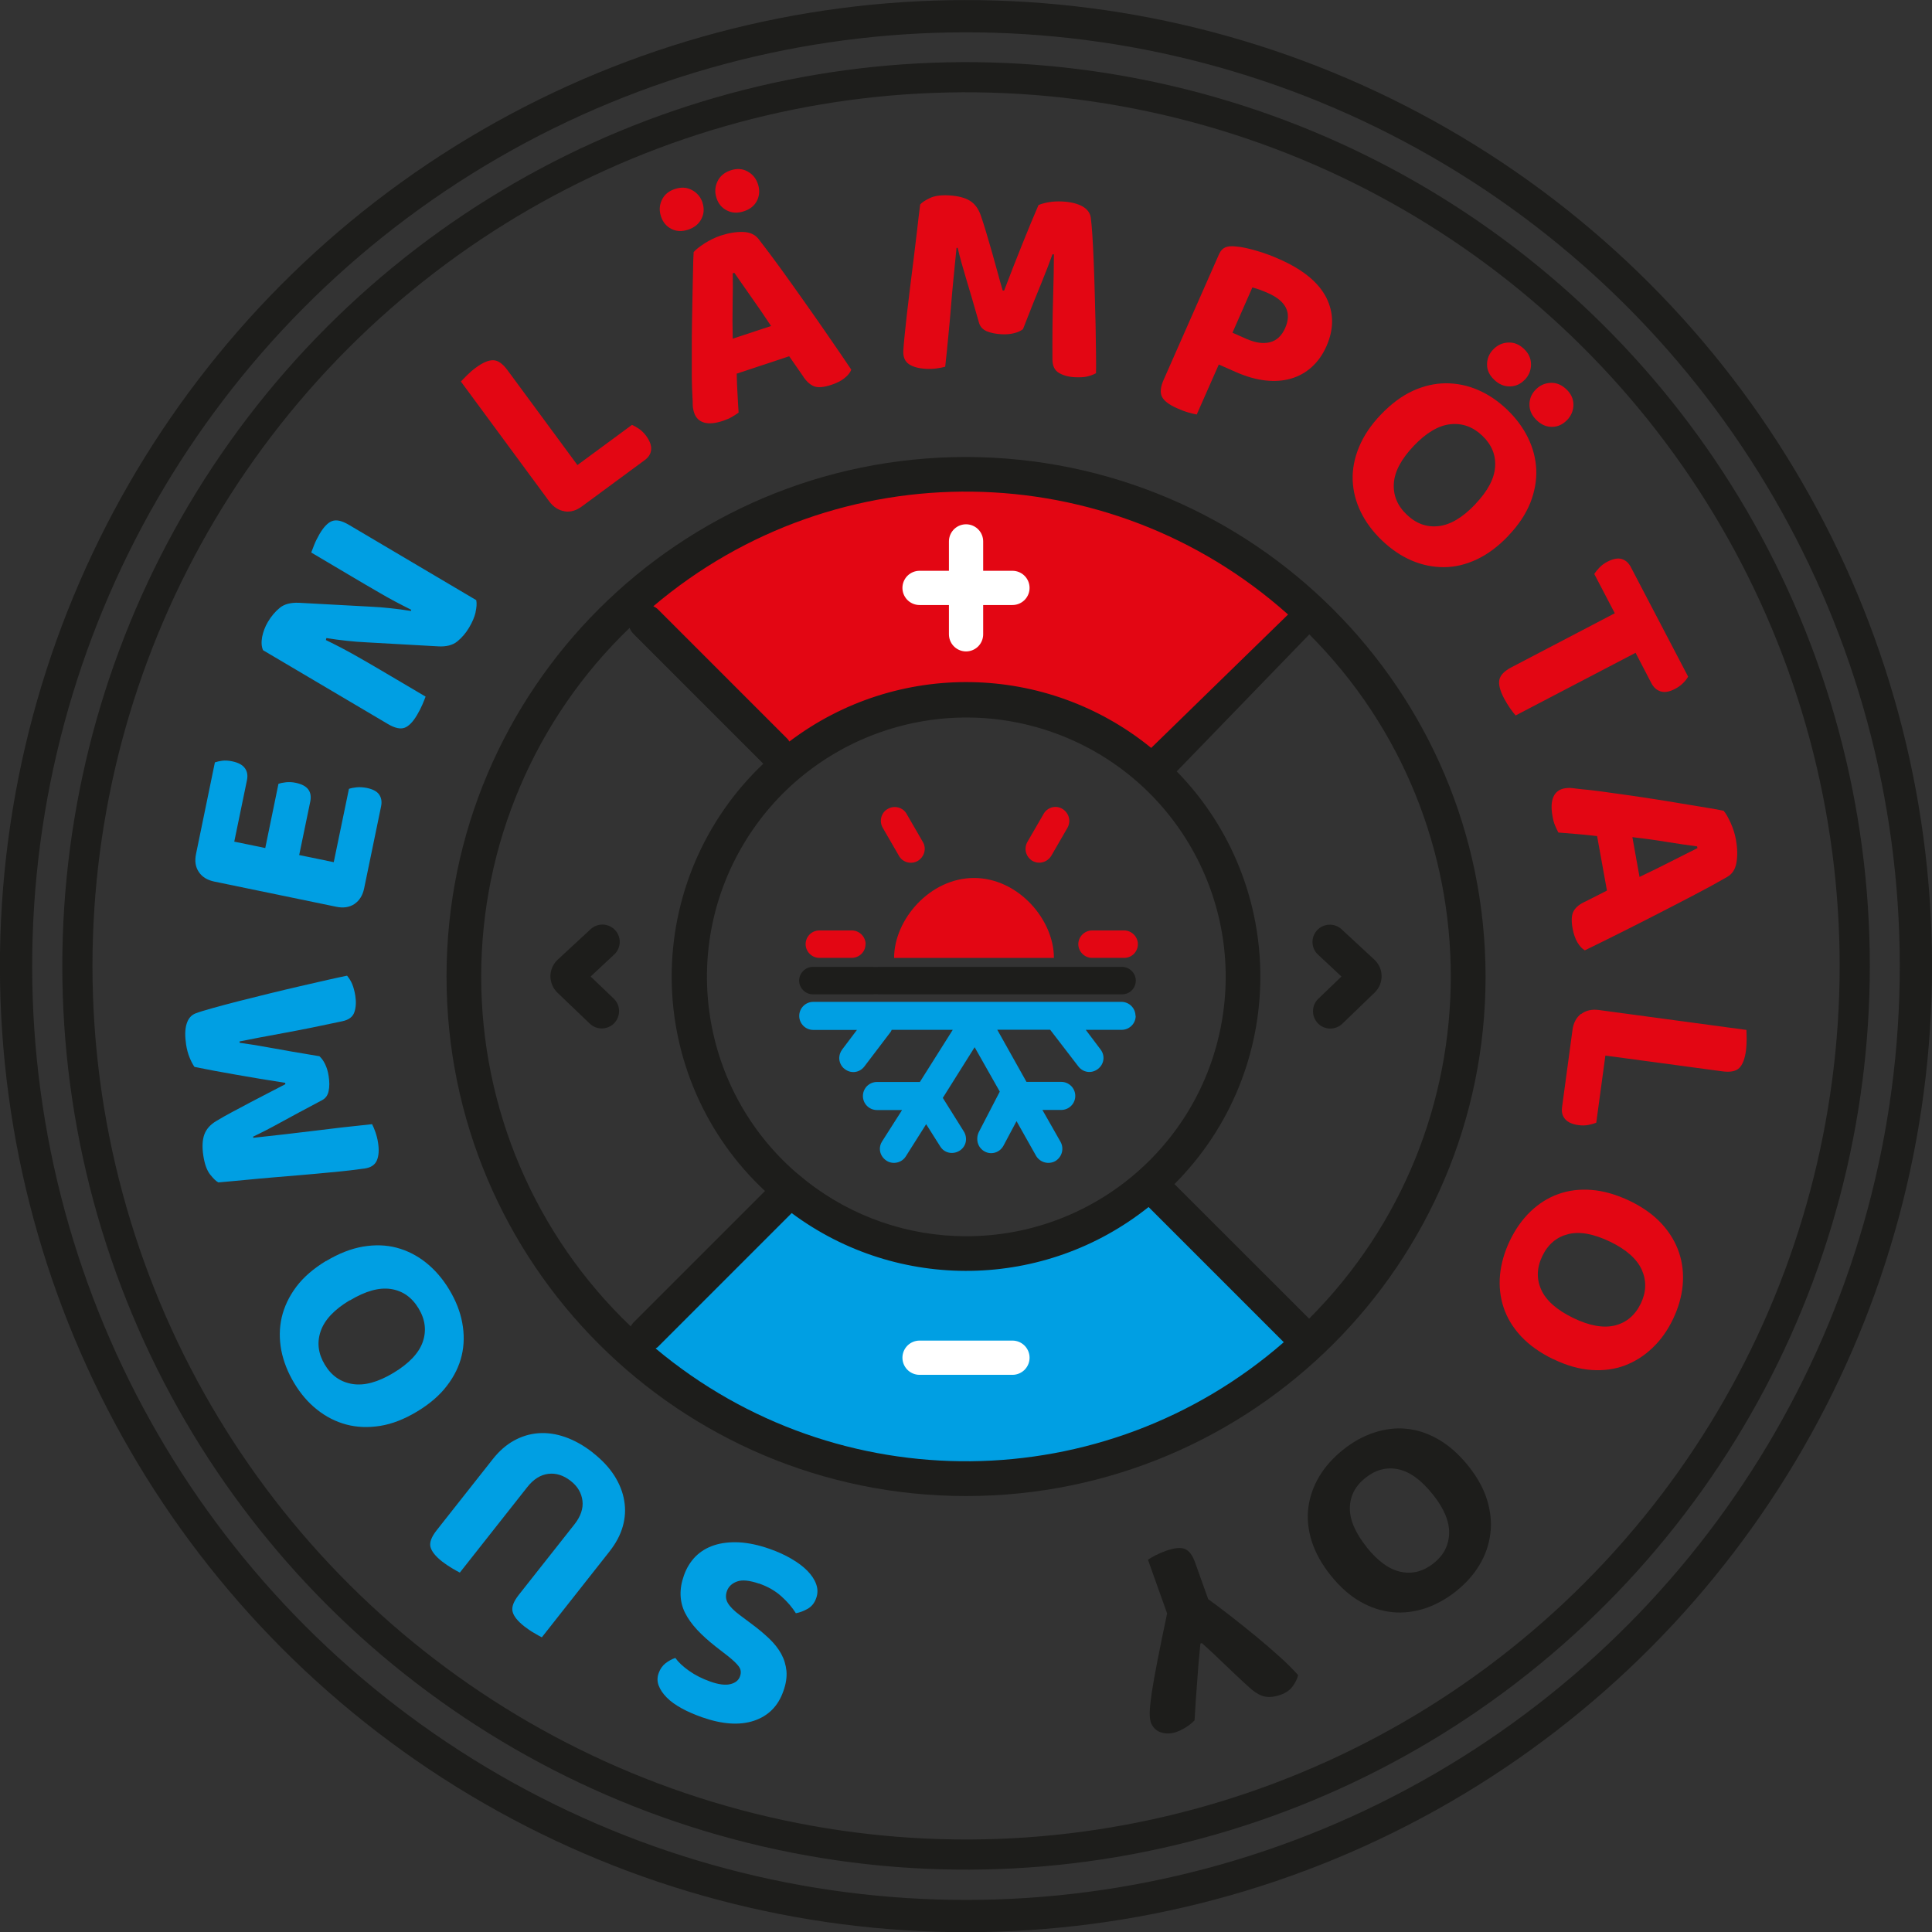 <?xml version="1.0" encoding="UTF-8"?> <svg xmlns="http://www.w3.org/2000/svg" xmlns:xlink="http://www.w3.org/1999/xlink" id="Layer_1" viewBox="0 0 184.49 184.49"><rect x="0" y="0" width="184.49" height="184.49" fill="#333333" stroke="none"/><defs><style>.cls-1{clip-path:url(#clippath);}.cls-2,.cls-3,.cls-4,.cls-5{fill:none;}.cls-2,.cls-6,.cls-7,.cls-8{stroke-width:0px;}.cls-3{stroke-width:3.08px;}.cls-3,.cls-4{stroke:#1d1d1b;}.cls-3,.cls-4,.cls-5{stroke-miterlimit:10;}.cls-9{clip-path:url(#clippath-1);}.cls-4{stroke-width:2.88px;}.cls-5{stroke:#fff;stroke-linecap:round;stroke-width:3.27px;}.cls-6{fill:#1d1d1b;}.cls-7{fill:#e30613;}.cls-8{fill:#009fe3;}</style><clipPath id="clippath"><rect class="cls-2" width="184.49" height="184.49"></rect></clipPath><clipPath id="clippath-1"><rect class="cls-2" width="184.49" height="184.49"></rect></clipPath></defs><g class="cls-1"><path class="cls-7" d="M75.15,72.92c4.77-4.28,10.07-6.88,16.97-6.88,7.25,0,13.83,2.87,18.67,7.54l14.21-14.86c-8.71-8.61-19.67-13.94-32.89-13.94s-22.98,4.8-31.56,12.67l14.58,15.47Z"></path><path class="cls-8" d="M110.03,113.16c-4.77,4.28-9.96,6.82-16.87,6.82-7.25,0-12.66-2.12-17.92-6.06l-14.82,14.58c8.71,8.61,19.42,12.87,32.64,12.87s25.99-6.68,31.41-13.33l-14.44-14.89Z"></path><path class="cls-6" d="M125.03,60.58c18.02,18.05,18.01,47.3-.02,65.34h0s-12.86-12.85-12.86-12.85c10.85-10.86,10.95-28.43.22-39.41M62.6,128.77c.07-.04.13-.08.19-.12l12.81-12.81c10.17,7.57,24.17,7.33,34.08-.58l12.91,12.91c-17.12,14.93-42.56,15.18-59.98.6h0ZM45.95,93.25c0-12.56,5.12-24.59,14.17-33.29.08.21.21.4.37.57l12.4,12.4c-5.61,5.31-8.78,12.71-8.75,20.43.03,7.73,3.25,15.1,8.91,20.37l-12.6,12.6c-.08.1-.16.21-.22.33-9.13-8.72-14.28-20.78-14.28-33.4ZM76,111.95c-9.03-7.88-11.13-21.08-4.99-31.36,6.14-10.28,18.76-14.7,29.98-10.49,11.21,4.21,17.8,15.84,15.65,27.63-2.15,11.79-12.42,20.34-24.4,20.32h0c-5.51,0-10.86-1.85-15.19-5.24M109.93,71.42c-10-8.15-24.27-8.4-34.55-.61-.05-.08-.1-.16-.16-.23l-12.4-12.4c-.12-.12-.27-.21-.43-.29,17.57-14.89,43.43-14.55,60.61.79h0M92.25,43.64c-27.4,0-49.61,22.21-49.61,49.61s22.21,49.61,49.61,49.61,49.61-22.21,49.61-49.61c-.03-27.38-22.22-49.57-49.61-49.61"></path><path class="cls-6" d="M125.85,91.15l2.25,2.1-2.21,2.12c-.66.63-.68,1.68-.05,2.34.63.66,1.68.68,2.34.05l3.09-2.98c.43-.41.67-.99.66-1.58,0-.6-.26-1.16-.7-1.57l-3.14-2.91c-.68-.6-1.7-.55-2.32.11-.61.66-.58,1.69.07,2.31h0Z"></path><path class="cls-6" d="M58.74,88.82c-.62-.67-1.67-.71-2.34-.09l-3.14,2.91c-.44.4-.69.97-.7,1.57,0,.6.24,1.17.67,1.58l3.09,2.96c.43.41,1.04.56,1.61.39.57-.16,1-.62,1.14-1.19.14-.57-.03-1.18-.46-1.59l-2.21-2.11,2.25-2.1c.67-.62.71-1.67.09-2.33Z"></path></g><path class="cls-5" d="M87.81,129.65h8.87M87.81,56.14h8.87"></path><line class="cls-5" x1="92.25" y1="51.7" x2="92.25" y2="60.57"></line><g class="cls-9"><circle class="cls-4" cx="92.25" cy="92.25" r="84.86" transform="translate(-18.41 161.33) rotate(-76.98)"></circle><circle class="cls-3" cx="92.25" cy="92.25" r="90.71" transform="translate(-.12 .12) rotate(-.07)"></circle><path class="cls-8" d="M72.47,151.22c-.9-.31-1.6-.38-2.09-.2-.49.18-.82.49-.97.93-.14.41-.11.79.1,1.14.21.35.58.72,1.11,1.12l1.15.86c.64.47,1.19.94,1.68,1.4.49.47.87.95,1.15,1.46.28.51.44,1.05.5,1.63.05.58-.04,1.23-.3,1.94-.5,1.43-1.44,2.36-2.81,2.82-1.37.45-3.01.34-4.93-.33-.73-.26-1.39-.54-1.97-.86-.58-.32-1.06-.66-1.42-1.03-.37-.37-.62-.75-.77-1.14-.15-.39-.15-.79,0-1.2.14-.39.36-.7.65-.93.3-.23.61-.4.94-.51.29.41.73.82,1.31,1.23.58.41,1.25.75,2.01,1.02.81.29,1.46.37,1.94.25.48-.12.79-.37.92-.76.12-.34.08-.64-.11-.91-.19-.27-.53-.59-1-.97l-1.21-.94c-.7-.55-1.3-1.09-1.79-1.62-.49-.53-.87-1.06-1.14-1.6-.27-.54-.41-1.11-.43-1.7-.02-.59.08-1.21.32-1.88.25-.71.62-1.31,1.1-1.8.49-.49,1.08-.85,1.78-1.08s1.5-.32,2.38-.28c.89.05,1.86.25,2.91.62.78.27,1.48.59,2.09.95.62.36,1.13.74,1.53,1.15.4.41.68.83.84,1.28.16.45.16.89,0,1.33-.16.46-.43.79-.8,1.01-.37.21-.75.36-1.14.43-.33-.53-.78-1.07-1.37-1.6-.58-.53-1.31-.95-2.18-1.25"></path><path class="cls-8" d="M56.61,138.72c.88.69,1.56,1.42,2.06,2.2.49.78.81,1.58.94,2.4.14.82.09,1.63-.14,2.44-.23.82-.65,1.6-1.25,2.37l-6.48,8.22c-.18-.09-.43-.23-.75-.42-.32-.18-.63-.4-.93-.63-.63-.5-1.01-.97-1.11-1.4-.11-.43.08-.95.57-1.58l5.33-6.75c.6-.76.86-1.52.77-2.26-.09-.74-.46-1.38-1.13-1.9-.68-.53-1.39-.76-2.13-.67-.74.09-1.42.51-2.02,1.28l-6.43,8.15c-.18-.09-.43-.23-.75-.42-.32-.19-.63-.4-.93-.63-.64-.5-1.01-.97-1.12-1.39-.11-.43.08-.95.57-1.58l5.38-6.82c.6-.76,1.27-1.35,2.01-1.76.74-.41,1.52-.65,2.35-.71.83-.06,1.68.06,2.56.37.88.31,1.76.8,2.64,1.49"></path><path class="cls-8" d="M33.39,124.17c-1.48.89-2.4,1.87-2.77,2.95-.37,1.07-.24,2.14.4,3.2.63,1.05,1.51,1.66,2.64,1.84,1.13.18,2.43-.17,3.91-1.06,1.49-.9,2.43-1.89,2.8-2.96.37-1.07.24-2.14-.4-3.2-.64-1.06-1.52-1.68-2.64-1.85-1.12-.17-2.43.19-3.92,1.09M31.14,120.42c1.2-.72,2.37-1.18,3.52-1.38,1.14-.19,2.22-.16,3.23.11,1.01.27,1.95.75,2.8,1.43.85.68,1.59,1.54,2.21,2.57.62,1.03,1.04,2.08,1.24,3.16.2,1.07.19,2.12-.05,3.13-.24,1.01-.71,1.98-1.42,2.9-.7.92-1.66,1.74-2.86,2.46-1.2.72-2.37,1.18-3.51,1.36-1.14.18-2.22.14-3.23-.13-1.01-.27-1.94-.74-2.79-1.42-.85-.67-1.58-1.52-2.19-2.54-.61-1.02-1.02-2.06-1.23-3.13-.2-1.07-.19-2.12.04-3.14.24-1.02.7-2,1.39-2.92.69-.92,1.64-1.74,2.84-2.47"></path><path class="cls-8" d="M30.49,100.85c.21.19.4.44.55.76.16.32.27.69.34,1.12.09.57.09,1.06,0,1.46-.08.4-.29.7-.63.87-1.56.83-2.86,1.52-3.89,2.09-1.03.57-1.93,1.03-2.69,1.39l.02.11c1.11-.12,2.12-.23,3.05-.34.92-.11,1.82-.21,2.69-.32.87-.11,1.76-.21,2.65-.32.89-.1,1.88-.21,2.95-.32.1.19.21.44.32.76.11.32.2.66.25,1.01.11.69.07,1.25-.11,1.68-.18.43-.56.69-1.15.78-.34.05-.81.11-1.4.18-.6.07-1.29.14-2.07.21-.78.08-1.62.15-2.52.23-.9.08-1.81.15-2.74.23-.92.08-1.84.16-2.74.25-.9.09-1.75.16-2.52.23-.22-.11-.48-.37-.79-.76-.31-.4-.52-.99-.64-1.77-.13-.83-.1-1.51.09-2.04.19-.52.57-.95,1.14-1.29.45-.27.95-.56,1.52-.86.56-.3,1.14-.61,1.73-.92.59-.31,1.17-.61,1.75-.91.58-.3,1.11-.58,1.6-.83l-.02-.13c-1.64-.25-3.23-.52-4.77-.79-1.54-.27-2.84-.51-3.89-.73-.16-.23-.32-.53-.47-.9-.15-.37-.26-.78-.33-1.24-.12-.8-.11-1.46.05-1.97.16-.52.45-.85.88-1.01.34-.13.88-.29,1.59-.49.72-.2,1.54-.42,2.47-.66.93-.23,1.91-.48,2.93-.73,1.03-.25,2.02-.49,2.98-.71.96-.22,1.83-.42,2.62-.6.79-.18,1.41-.31,1.85-.4.2.24.37.51.49.8.12.29.23.67.3,1.13.09.59.06,1.1-.09,1.55-.15.45-.53.74-1.15.87-2.04.44-3.92.82-5.62,1.13-1.71.31-3.11.58-4.2.8l.02.13c.78.1,1.77.26,2.97.48,1.2.22,2.74.49,4.63.8"></path><path class="cls-8" d="M33.84,86.33c-.48.31-1.05.4-1.72.26l-11.67-2.41c-.67-.14-1.16-.45-1.47-.92-.32-.48-.4-1.05-.26-1.72l1.8-8.74c.2-.07.44-.12.72-.16.28-.03.59-.01.93.06.58.12.99.34,1.21.65.23.31.3.7.2,1.16l-1.21,5.86,2.96.61,1.26-6.13c.2-.07.44-.12.72-.15.28-.03.59-.02.92.05.58.12.98.33,1.21.64.22.3.28.68.19,1.14l-1.06,5.12,3.3.68,1.45-7c.2-.07.45-.12.75-.15.3-.03.62,0,.95.06.58.12.98.33,1.19.64.21.31.27.68.18,1.12l-1.62,7.84c-.14.67-.45,1.16-.92,1.48"></path><path class="cls-8" d="M45.41,58.49c-.1.44-.31.92-.61,1.43-.31.53-.69.97-1.13,1.33s-1.06.52-1.85.47l-6.79-.38c-.65-.03-1.29-.08-1.92-.15-.63-.07-1.28-.15-1.94-.26l-.05.19c.97.47,1.89.95,2.74,1.43.85.48,1.68.96,2.46,1.42l4.32,2.55c-.06.17-.16.42-.3.75-.14.33-.31.65-.5.98-.41.7-.82,1.11-1.22,1.25-.4.14-.92.02-1.54-.34l-11.96-7.07c-.15-.34-.18-.76-.09-1.26.1-.5.28-.98.55-1.44.32-.54.7-.99,1.14-1.35.44-.36,1.05-.51,1.82-.48l6.83.37c.65.03,1.29.08,1.92.15.63.07,1.28.15,1.95.26l.03-.11c-1.08-.54-2.09-1.07-3.02-1.62-.93-.54-1.83-1.06-2.68-1.57l-3.85-2.28c.06-.17.16-.42.29-.75.13-.33.3-.66.5-1.01.41-.7.82-1.11,1.22-1.25.41-.14.92-.02,1.54.34l12.21,7.22c.06.33.03.71-.07,1.15"></path><path class="cls-7" d="M53.9,48.82c-.56-.09-1.05-.4-1.46-.95l-8.43-11.44c.14-.14.34-.35.6-.61.26-.26.54-.5.83-.71.65-.48,1.2-.72,1.65-.71.45,0,.91.32,1.38.96l6.67,9.05,5.21-3.84c.19.08.41.21.67.38.25.17.48.4.68.67.35.48.51.91.48,1.31-.03.39-.23.72-.59.99l-6.01,4.43c-.55.41-1.11.57-1.67.48"></path><path class="cls-7" d="M69.97,26.09c.02.85.01,1.82-.01,2.92-.02,1.1-.02,2.21.01,3.33l3.66-1.21c-.65-.98-1.28-1.91-1.91-2.79-.62-.88-1.16-1.65-1.6-2.29l-.15.05ZM72.38,17.59c.18.55.15,1.06-.08,1.55-.24.49-.65.83-1.25,1.03-.6.2-1.14.18-1.63-.07-.49-.24-.82-.64-1-1.19-.18-.55-.15-1.07.09-1.58.24-.51.66-.86,1.25-1.06.6-.2,1.14-.17,1.62.1.49.26.82.67,1,1.22M75.36,34.02l-5.01,1.66c.01.68.04,1.34.08,1.99.03.65.07,1.23.1,1.73-.2.14-.41.28-.63.41-.22.13-.5.25-.84.37-.75.25-1.36.31-1.83.17-.47-.14-.79-.45-.95-.95-.08-.24-.12-.48-.13-.72,0-.24-.01-.53-.03-.84-.03-.5-.05-1.13-.06-1.89,0-.76,0-1.57,0-2.46,0-.88,0-1.79.02-2.72.01-.93.03-1.82.05-2.67.02-.85.04-1.63.05-2.33.01-.71.03-1.27.06-1.7.2-.24.55-.51,1.04-.83.49-.31,1-.56,1.53-.74.77-.25,1.48-.37,2.14-.35.66.02,1.16.25,1.49.68.62.8,1.32,1.73,2.1,2.8.77,1.07,1.56,2.17,2.36,3.31.8,1.13,1.59,2.26,2.35,3.37.77,1.11,1.45,2.11,2.04,2.99-.11.29-.33.56-.65.81-.32.26-.74.47-1.25.64-.74.24-1.29.29-1.68.13-.38-.16-.74-.49-1.05-.99l-1.3-1.87ZM67.08,19.35c.18.55.15,1.06-.1,1.55-.25.49-.67.83-1.26,1.03-.6.2-1.14.17-1.61-.07-.48-.25-.81-.64-.99-1.19-.18-.54-.16-1.07.08-1.57.23-.5.64-.85,1.24-1.05.6-.2,1.14-.17,1.64.1.49.26.83.67,1.01,1.21"></path><path class="cls-7" d="M97.68,31.44c-.23.17-.51.3-.86.38-.35.09-.74.12-1.17.1-.57-.03-1.05-.13-1.43-.29-.38-.17-.62-.43-.73-.8-.48-1.7-.9-3.11-1.24-4.24-.34-1.13-.61-2.1-.8-2.92h-.11c-.11,1.1-.21,2.12-.3,3.04-.09.92-.17,1.82-.24,2.7-.07.88-.15,1.76-.24,2.66-.08.89-.18,1.88-.3,2.95-.2.06-.47.11-.81.16s-.68.06-1.04.04c-.7-.04-1.24-.19-1.62-.45-.38-.26-.56-.69-.53-1.28.02-.34.06-.81.12-1.41.06-.6.13-1.29.22-2.07.09-.78.19-1.61.3-2.51.11-.9.22-1.8.34-2.72.11-.92.22-1.83.33-2.74.1-.9.2-1.74.3-2.51.15-.19.46-.39.91-.61.45-.22,1.07-.31,1.87-.26.84.05,1.5.22,1.97.51.47.29.81.76,1.03,1.38.17.49.35,1.05.53,1.66.18.61.36,1.24.55,1.88.18.64.36,1.28.53,1.91.17.63.33,1.21.49,1.74h.14c.59-1.54,1.17-3.05,1.76-4.5.58-1.45,1.09-2.67,1.52-3.66.26-.11.58-.2.97-.27.39-.07.82-.09,1.29-.07.81.04,1.45.2,1.92.46.47.26.74.62.81,1.07.05.36.1.92.15,1.66.05.74.09,1.59.13,2.55.04.96.07,1.96.1,3.02.03,1.06.06,2.07.08,3.06.02.98.03,1.88.04,2.69.01.81.01,1.44,0,1.89-.28.15-.57.25-.88.32-.31.07-.7.08-1.16.06-.59-.03-1.09-.17-1.5-.41-.41-.24-.62-.67-.62-1.3-.01-2.09,0-4,.06-5.74.05-1.74.08-3.16.08-4.28h-.14c-.26.73-.62,1.67-1.08,2.8-.47,1.13-1.05,2.58-1.74,4.36"></path><path class="cls-7" d="M119.1,32.39c.81.35,1.53.45,2.17.29.64-.16,1.12-.61,1.45-1.35.65-1.46.1-2.58-1.65-3.35-.3-.13-.56-.24-.79-.32-.23-.08-.46-.15-.69-.21l-1.9,4.32,1.4.62ZM116.38,34.82l-2.1,4.76c-.2-.03-.48-.1-.83-.2-.35-.1-.7-.24-1.06-.4-.77-.34-1.25-.71-1.44-1.11-.19-.4-.13-.94.18-1.63l5.28-11.97c.15-.33.35-.54.6-.65.25-.1.56-.13.94-.09.31.02.64.07,1.01.15.37.08.74.18,1.11.29s.74.23,1.11.37c.36.14.7.28,1.01.42,2.24.99,3.72,2.21,4.46,3.66.73,1.46.74,3,.01,4.65-.35.79-.81,1.44-1.39,1.97-.57.52-1.23.89-1.98,1.11-.75.22-1.57.28-2.46.18-.89-.1-1.83-.37-2.81-.8l-1.63-.72Z"></path><path class="cls-7" d="M149.64,40.11c-.4.42-.87.64-1.4.65-.54.02-1.04-.19-1.49-.62-.45-.43-.69-.92-.7-1.47-.01-.55.18-1.03.57-1.44.4-.42.87-.64,1.43-.67.56-.03,1.07.18,1.52.61.46.43.68.93.68,1.48,0,.55-.21,1.04-.6,1.46M145.6,36.26c-.4.42-.87.63-1.41.64-.55.01-1.05-.2-1.5-.63-.46-.43-.69-.92-.69-1.46,0-.54.19-1.02.58-1.43.4-.42.87-.64,1.43-.67.55-.03,1.06.17,1.51.6.46.43.68.93.68,1.49,0,.56-.2,1.05-.59,1.46M140.88,48.14c1.19-1.25,1.82-2.44,1.89-3.57.08-1.13-.34-2.13-1.24-2.98-.89-.84-1.9-1.2-3.03-1.08-1.13.12-2.3.81-3.49,2.06-1.2,1.26-1.84,2.46-1.91,3.6-.07,1.13.34,2.13,1.24,2.98.9.86,1.91,1.22,3.04,1.09,1.13-.13,2.29-.82,3.5-2.09M144.04,51.16c-.97,1.02-1.98,1.77-3.02,2.26-1.05.49-2.1.74-3.15.74-1.05,0-2.08-.21-3.08-.64-1-.43-1.94-1.07-2.81-1.9-.87-.83-1.55-1.74-2.03-2.72-.48-.98-.74-1.99-.78-3.03-.04-1.04.16-2.1.6-3.17.44-1.07,1.14-2.12,2.11-3.13.97-1.01,1.98-1.76,3.02-2.24,1.05-.48,2.1-.72,3.15-.73,1.05,0,2.07.2,3.07.63s1.92,1.05,2.78,1.87c.86.82,1.53,1.72,2.01,2.7.48.98.74,1.99.79,3.04.04,1.05-.15,2.11-.57,3.18-.43,1.07-1.12,2.12-2.09,3.13"></path><path class="cls-7" d="M156.18,62.34l-11.45,5.98c-.14-.15-.31-.38-.52-.67-.21-.3-.4-.62-.59-.97-.39-.75-.54-1.34-.44-1.78.1-.44.48-.83,1.15-1.18l9.87-5.16-1.96-3.75c.11-.18.27-.38.48-.6.21-.22.46-.41.77-.57.54-.28,1-.37,1.37-.26.37.11.67.37.88.79l5.46,10.44c-.1.19-.26.4-.47.61-.21.21-.47.4-.77.56-.53.28-.98.36-1.36.25-.38-.11-.68-.37-.9-.78l-1.52-2.92Z"></path><path class="cls-7" d="M162.06,80.82c-.84-.1-1.8-.25-2.88-.42-1.08-.18-2.18-.33-3.3-.46l.68,3.8c1.06-.5,2.07-1,3.03-1.49.96-.49,1.79-.91,2.5-1.26l-.03-.16ZM153.45,85.04l-.94-5.2c-.67-.08-1.33-.15-1.98-.2-.65-.06-1.22-.1-1.72-.14-.11-.22-.22-.44-.32-.68-.1-.24-.18-.54-.24-.89-.14-.78-.11-1.39.09-1.84.2-.45.56-.72,1.07-.81.25-.04.49-.05.74-.02.24.03.52.06.84.1.5.04,1.12.11,1.87.21.75.1,1.56.22,2.43.34.87.12,1.77.26,2.69.4.92.14,1.8.29,2.64.43.84.14,1.6.27,2.3.38.7.11,1.25.21,1.67.3.21.24.43.62.67,1.15.24.53.41,1.07.51,1.62.14.8.16,1.52.05,2.17-.11.65-.41,1.11-.89,1.38-.88.51-1.9,1.07-3.07,1.68-1.17.61-2.37,1.24-3.61,1.87-1.24.64-2.46,1.25-3.67,1.86-1.21.6-2.29,1.14-3.24,1.6-.27-.15-.5-.41-.71-.76-.21-.35-.36-.8-.46-1.33-.14-.76-.1-1.32.11-1.68.21-.36.58-.66,1.13-.9l2.03-1.03Z"></path><path class="cls-7" d="M150.99,96.83c.46-.35,1.02-.47,1.7-.38l14.08,1.9c0,.2.02.49.02.86,0,.37-.02.74-.06,1.09-.11.8-.32,1.36-.64,1.68-.32.32-.86.43-1.65.32l-11.14-1.5-.87,6.41c-.19.08-.44.15-.74.21-.3.06-.62.07-.96.02-.59-.08-1.01-.27-1.27-.57-.26-.3-.36-.67-.3-1.12l1-7.4c.09-.68.37-1.19.82-1.54"></path><path class="cls-7" d="M150.24,125.86c1.55.75,2.88.98,3.98.71,1.1-.28,1.92-.98,2.46-2.09.53-1.1.56-2.17.1-3.22-.47-1.04-1.48-1.94-3.03-2.69-1.57-.75-2.91-1-4.01-.72-1.1.28-1.92.97-2.46,2.09-.54,1.12-.57,2.19-.1,3.23.47,1.03,1.49,1.93,3.06,2.69M148.34,129.8c-1.26-.61-2.29-1.34-3.08-2.18-.79-.85-1.35-1.77-1.68-2.77-.33-1-.44-2.04-.34-3.12.11-1.09.42-2.17.94-3.26.52-1.08,1.17-2.01,1.96-2.77.79-.76,1.67-1.32,2.65-1.67.98-.36,2.05-.49,3.2-.4,1.15.09,2.36.44,3.63,1.04,1.26.61,2.28,1.34,3.06,2.19.78.85,1.33,1.78,1.66,2.77s.44,2.03.34,3.11c-.1,1.08-.41,2.15-.92,3.22-.51,1.07-1.16,1.99-1.95,2.74-.79.76-1.67,1.32-2.65,1.69-.98.37-2.05.51-3.2.43-1.15-.08-2.36-.42-3.62-1.03"></path><path class="cls-6" d="M130.49,147.73c1.08,1.35,2.17,2.14,3.29,2.37,1.11.23,2.15-.05,3.12-.82.96-.76,1.45-1.72,1.48-2.86.03-1.14-.49-2.39-1.57-3.73-1.09-1.36-2.19-2.16-3.3-2.39-1.11-.23-2.15.05-3.12.82-.97.77-1.47,1.73-1.49,2.86-.02,1.13.51,2.38,1.6,3.75M127.08,150.45c-.88-1.1-1.48-2.2-1.83-3.3-.34-1.11-.45-2.18-.31-3.22.14-1.04.49-2.03,1.05-2.96.56-.93,1.32-1.78,2.26-2.53.94-.75,1.93-1.3,2.97-1.64,1.04-.34,2.07-.47,3.11-.36,1.04.1,2.06.45,3.06,1.03,1,.58,1.94,1.42,2.82,2.51.88,1.1,1.48,2.2,1.81,3.3.33,1.11.43,2.18.29,3.22-.14,1.04-.48,2.03-1.04,2.95-.56.93-1.3,1.76-2.23,2.5-.93.74-1.91,1.28-2.94,1.63-1.04.34-2.08.47-3.12.37-1.04-.1-2.07-.43-3.07-1-1.01-.57-1.94-1.4-2.82-2.49"></path><path class="cls-6" d="M109.88,164.41c-.07-.2-.1-.52-.09-.94.01-.42.08-1.03.19-1.82.12-.79.3-1.8.54-3.03.24-1.23.55-2.75.93-4.55l-1.83-5.13c.17-.12.41-.26.72-.42.32-.16.65-.3,1-.43.8-.28,1.4-.34,1.8-.18.4.16.72.58.97,1.26l1.26,3.53c.67.49,1.4,1.04,2.2,1.66.79.62,1.59,1.26,2.37,1.9.79.65,1.53,1.29,2.24,1.93.71.64,1.3,1.23,1.78,1.77-.08.35-.26.71-.52,1.07-.26.36-.65.63-1.16.81-.59.21-1.12.26-1.58.15-.46-.11-.98-.45-1.56-1-.05-.04-.19-.17-.42-.38-.23-.21-.5-.46-.8-.75-.3-.28-.63-.59-.98-.93-.35-.33-.67-.64-.97-.93-.3-.28-.57-.53-.79-.73-.23-.21-.37-.33-.42-.37l-.13.05c-.07.66-.13,1.28-.18,1.87-.05.59-.09,1.17-.13,1.75-.04.58-.08,1.16-.13,1.76-.04.6-.08,1.25-.12,1.95-.22.23-.49.45-.79.64s-.6.34-.89.45c-.54.2-1.05.21-1.53.06-.48-.16-.81-.5-1-1.04"></path><path class="cls-8" d="M108.43,97.01c0-.74-.6-1.34-1.34-1.34h-29.43c-.74,0-1.34.6-1.34,1.34s.6,1.34,1.34,1.34h4.17l-1.41,1.87c-.18.25-.28.53-.28.81,0,.39.18.81.53,1.06.6.46,1.41.35,1.87-.25l2.47-3.25c.07-.07.1-.18.14-.25h5.83l-3.14,4.98h-4.1c-.74,0-1.34.6-1.34,1.34s.6,1.34,1.34,1.34h2.4l-1.91,3c-.14.21-.21.46-.21.71,0,.46.25.88.64,1.13.6.39,1.45.21,1.84-.42l1.94-3.07,1.34,2.12c.39.64,1.2.81,1.84.42.64-.39.81-1.2.42-1.84l-2.01-3.21,3.04-4.84,2.4,4.24-2.01,3.88c-.1.21-.14.42-.14.64,0,.49.25.95.71,1.2.64.35,1.45.1,1.8-.57l1.24-2.33,1.87,3.32c.39.64,1.2.85,1.84.49.64-.39.85-1.2.49-1.84l-1.73-3.04h1.8c.74,0,1.34-.6,1.34-1.34s-.6-1.34-1.34-1.34h-3.32l-2.79-4.98h5.05l2.69,3.5c.46.6,1.27.71,1.87.25.6-.46.71-1.27.25-1.87l-1.41-1.87h3.43c.74,0,1.34-.6,1.34-1.34Z"></path><path class="cls-7" d="M85.38,91.47h15.26c0-3.68-3.43-7.63-7.63-7.63s-7.63,3.96-7.63,7.63Z"></path><path class="cls-7" d="M102.97,90.16c0,.71.6,1.31,1.31,1.31h3.07c.74,0,1.31-.6,1.31-1.31s-.6-1.31-1.31-1.31h-3.07c-.71,0-1.31.6-1.31,1.31"></path><path class="cls-7" d="M99.65,77.73l-1.55,2.68c-.35.64-.14,1.41.49,1.8.64.35,1.41.14,1.8-.49l1.55-2.68c.35-.64.14-1.41-.49-1.8-.64-.39-1.45-.14-1.8.49"></path><path class="cls-7" d="M88.13,80.41l-1.55-2.68c-.35-.64-1.17-.85-1.8-.49-.64.35-.85,1.17-.49,1.8l1.55,2.68c.35.64,1.17.85,1.8.49.64-.39.85-1.2.49-1.8"></path><path class="cls-7" d="M82.66,90.16c0-.71-.6-1.31-1.31-1.31h-3.11c-.74,0-1.31.6-1.31,1.31s.6,1.31,1.31,1.31h3.07c.74,0,1.34-.57,1.34-1.31"></path><path class="cls-6" d="M107.14,92.33h-5.72s0,0,0,0c-.05,0-.1,0-.15,0h-16.89c-.31,0-.62,0-.92.01-.04,0-.08-.01-.12-.01h-5.72c-.71,0-1.31.6-1.31,1.31s.6,1.31,1.31,1.31h5.72s.09,0,.13-.01c.3,0,.6.01.91.01h16.89s.09,0,.14,0c0,0,.01,0,.02,0h5.72c.74,0,1.31-.6,1.31-1.31s-.6-1.31-1.31-1.31"></path></g></svg> 
